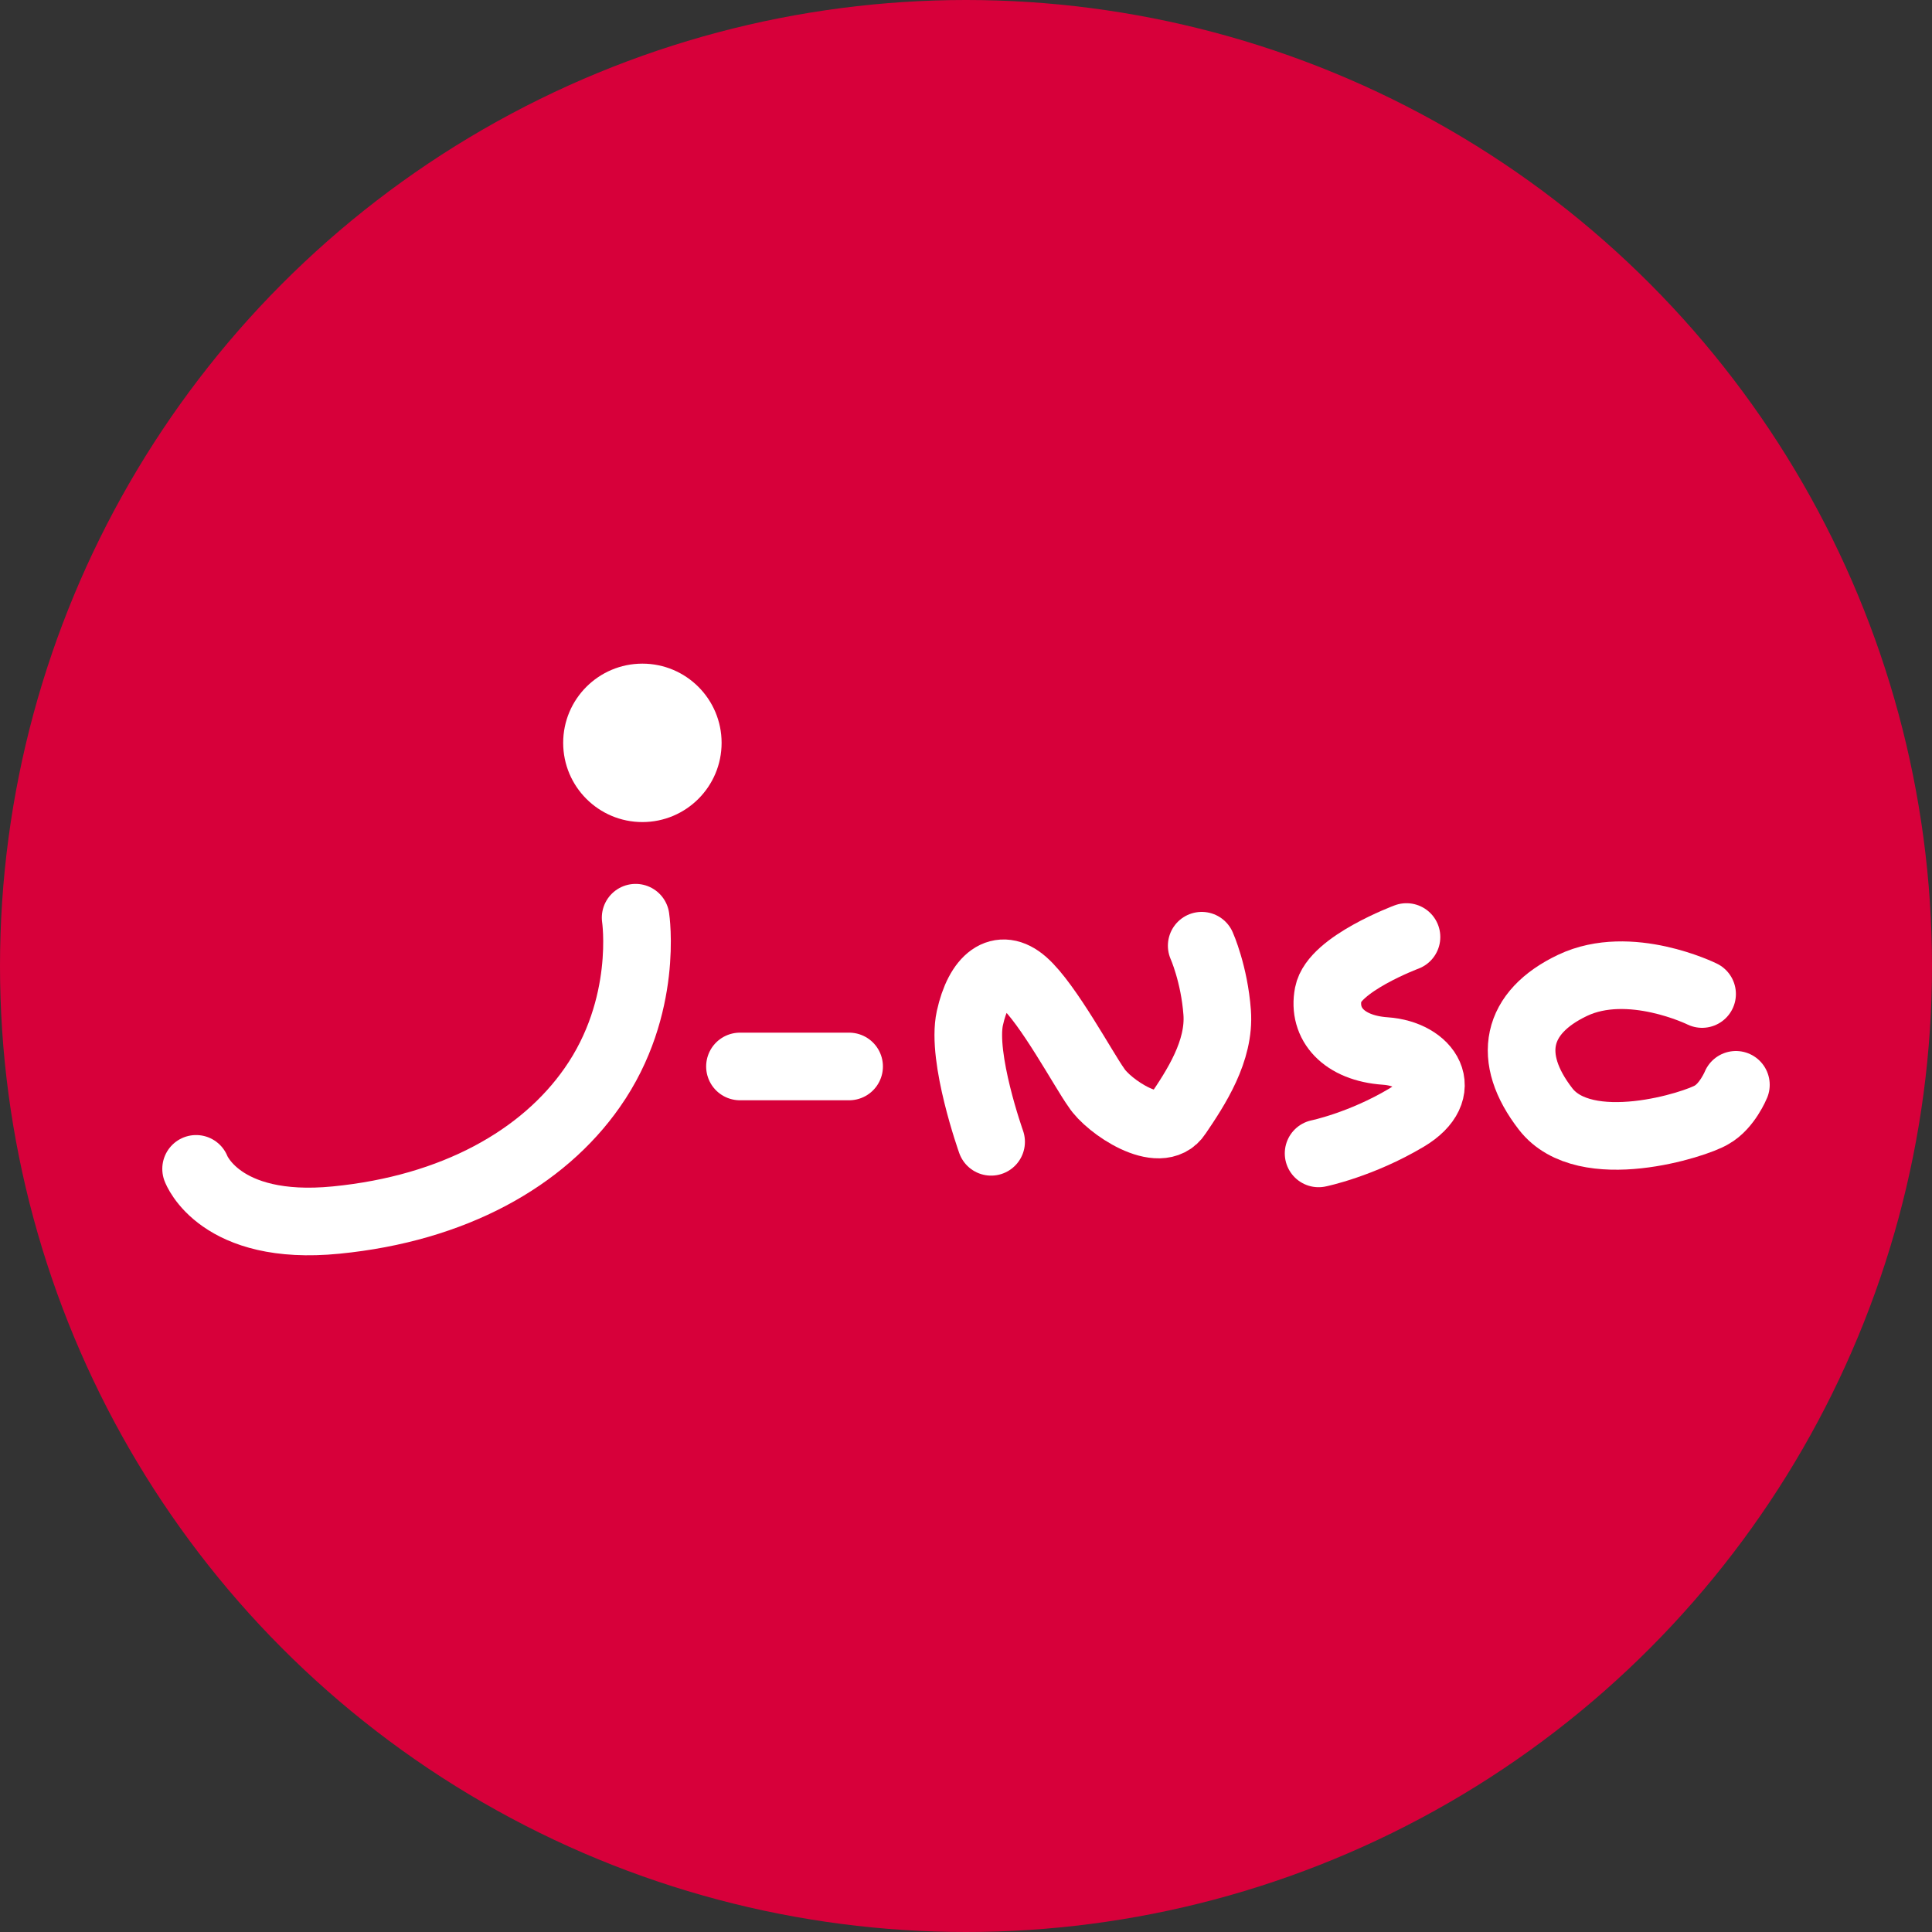 <svg enable-background="new 0 0 200 200" viewBox="0 0 200 200" xmlns="http://www.w3.org/2000/svg"><rect x="0" y="0" width="200" height="200" fill="#333333" stroke="none"/><circle cx="100" cy="100" fill="#d7003a" r="100"/><g style="fill:none;stroke:#fff;stroke-width:7;stroke-linecap:round;stroke-linejoin:round;stroke-miterlimit:10"><path d="m20.3 121s2.4 6.5 14.5 5.3c12.2-1.2 21.4-6.4 26.5-13.7 5.9-8.4 4.5-17.6 4.5-17.6"/><path d="m76.6 110.4h11.3"/><path d="m102.6 118.2s-3.1-8.7-2.2-12.8 3.1-5.9 5.6-3.7 6.2 9.1 7.5 10.9c1.2 1.9 6.6 5.6 8.4 2.8 1.9-2.8 4.4-6.6 4.1-10.6s-1.6-6.9-1.6-6.9"/><path d="m145.6 97s-7.5 2.8-8.1 5.9 1.6 5.6 5.9 5.9c4.4.3 6.9 4.1 2.2 6.9s-9.1 3.7-9.1 3.7"/><path d="m176.2 102.9s-7.5-3.7-13.4-.9-6.9 7.5-2.8 12.8 15.6 1.6 17.2.6c1.6-.9 2.5-3.1 2.5-3.1"/></g><circle cx="66.5" cy="76.9" fill="#fff" r="8.2"/></svg>